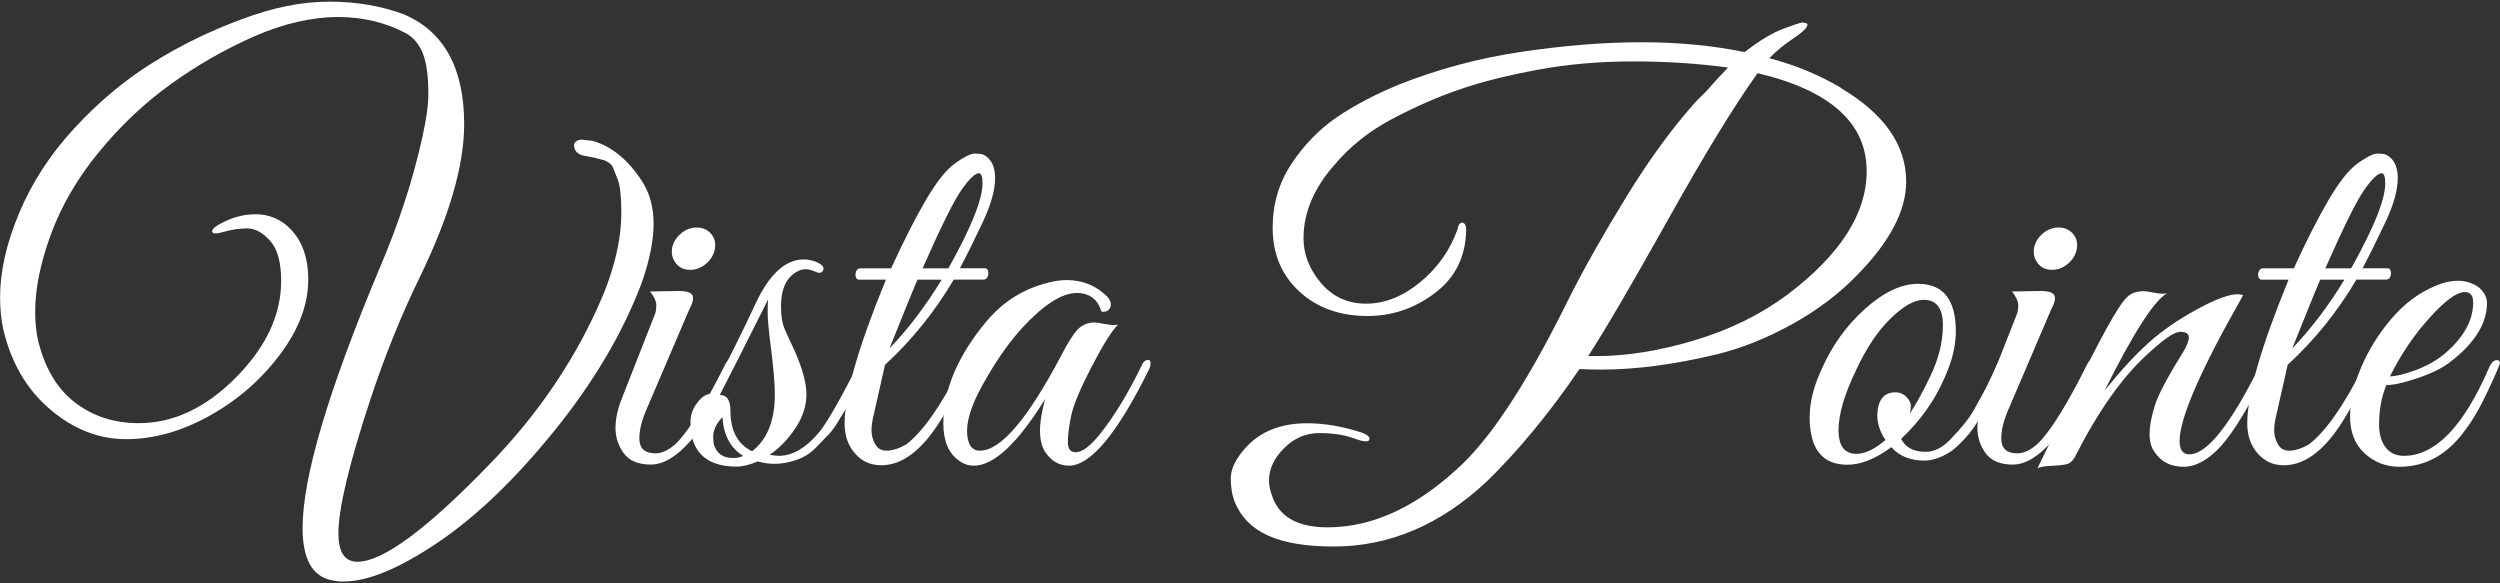 <?xml version="1.0" encoding="UTF-8"?>
<svg id="uuid-08e8e23a-fe5e-4c69-9285-f0b3a27013ee" data-name="logos" xmlns="http://www.w3.org/2000/svg" viewBox="0 0 300 70">
  <rect x="0" y="0" width="300" height="70" fill="#333333" stroke="none"/>
  <defs>
    <style>
      .uuid-9cd57946-506f-4aba-ae89-7bcf0a433598 {
        fill: #fff;
      }
    </style>
  </defs>
  <path class="uuid-9cd57946-506f-4aba-ae89-7bcf0a433598" d="M41.19,69.79c-.44,0-.89-.05-1.33-.15-2.37-.44-3.55-2.54-3.55-6.29,0-6.06,3.06-16.39,9.17-30.99,2.37-5.52,4.12-10.9,5.25-16.12.44-2.02.67-3.64.67-4.84s-.05-2.16-.15-2.85c-.25-2.17-1.06-3.67-2.44-4.51-2.47-1.33-5.23-2-8.28-2s-6.58.79-10.13,2.37c-3.55,1.58-6.89,3.5-10.02,5.77-3.13,2.27-5.98,4.97-8.54,8.1-2.56,3.13-4.47,6.41-5.73,9.84-1.26,3.43-1.89,6.52-1.89,9.28,0,1.13.1,2.22.3,3.25.79,3.4,2.27,5.94,4.44,7.62,2.17,1.68,4.73,2.51,7.69,2.51,4.14,0,8.02-1.82,11.65-5.47,3.62-3.65,5.44-7.52,5.44-11.61,0-2.22-.44-3.82-1.33-4.81-.89-.99-1.8-1.48-2.74-1.48s-1.87.14-2.81.41c-.94.27-1.4.25-1.4-.07s.57-.74,1.7-1.26c1.13-.52,2.32-.78,3.55-.78s2.37.37,3.4,1.11c1.92,1.48,2.88,3.72,2.88,6.73s-1.15,6.03-3.44,9.06-5.12,5.47-8.47,7.32c-3.35,1.85-6.67,2.77-9.95,2.77s-6.32-1.19-9.13-3.59c-2.81-2.39-4.68-5.61-5.62-9.65-.25-1.18-.37-2.44-.37-3.77,0-3.11.76-6.48,2.29-10.13,1.53-3.65,3.73-7.04,6.62-10.17,2.88-3.13,6-5.74,9.36-7.84,3.35-2.09,6.9-3.83,10.65-5.21,3.75-1.43,7.27-2.14,10.58-2.14s6.31.52,9.02,1.55c4.78,2.07,7.17,6.46,7.17,13.16,0,4.93-1.77,11.04-5.32,18.34-2.22,4.54-4.19,9.42-5.92,14.64-2.56,7.74-3.85,13.12-3.85,16.12,0,2.27.76,3.4,2.29,3.4,3.06,0,8.4-3.97,16.05-11.91,5.37-5.57,9.59-11.68,12.65-18.34,1.97-4.24,2.96-8.14,2.96-11.68,0-1.87-.15-3.19-.44-3.96-.3-.76-.49-1.26-.59-1.48-.1-.22-.3-.42-.59-.59-.3-.17-.49-.26-.59-.26-.69-.2-1.41-.36-2.14-.48-.74-.12-1.17-.46-1.29-1-.12-.54.14-.86.78-.96l1.4.15c2.27.64,4.24,2.24,5.92,4.81.94,1.43,1.41,3.14,1.41,5.14s-.47,4.35-1.41,7.06c-2.27,6.02-5.77,11.94-10.5,17.79-4.73,5.84-9.4,10.32-14.01,13.42-4.61,3.11-8.37,4.66-11.28,4.66Z"/>
  <path class="uuid-9cd57946-506f-4aba-ae89-7bcf0a433598" d="M78.65,54.4c.79,0,1.61-.39,2.48-1.18,1.53-1.53,3.47-4.65,5.83-9.36.29-.62.58-.81.87-.56.08.08.12.22.12.4s-.17.64-.5,1.36c-.33.72-.63,1.37-.9,1.95-.27.58-.79,1.52-1.55,2.82-.77,1.3-1.46,2.31-2.08,3.01-1.7,1.94-3.3,2.91-4.81,2.91s-2.6-.45-3.26-1.36c-.66-.91-.99-1.92-.99-3.04s.27-2.34.81-3.66l3.97-10.11c.08-.25.12-.58.12-.99s-.25-.95-.74-1.61l3.41-.06c.95,0,1.51.18,1.67.53.16.35.04.9-.37,1.64l-4.96,11.6c-.7,1.53-1.05,2.83-1.05,3.91,0,1.2.64,1.8,1.92,1.8ZM84.73,31.64c-.58.5-1.22.74-1.92.74s-1.26-.25-1.67-.74c-.41-.5-.58-1.09-.5-1.8.12-.7.47-1.3,1.05-1.8.58-.5,1.22-.74,1.92-.74s1.27.25,1.71.74c.43.5.59,1.1.47,1.8-.12.7-.48,1.3-1.05,1.8Z"/>
  <path class="uuid-9cd57946-506f-4aba-ae89-7bcf0a433598" d="M92.35,54.58c.54.08.91.12,1.12.12,1.65,0,3.29-.97,4.9-2.92.87-1.07,2.42-3.78,4.65-8.12.08-.21.23-.31.43-.31.37-.04.56.1.56.43,0,.08-.09.32-.28.71-.19.39-.36.79-.53,1.18-.17.39-.43.96-.81,1.71-.37.74-.69,1.34-.96,1.8-.27.46-.61,1.01-1.02,1.67-.41.66-.83,1.18-1.24,1.55l-1.3,1.36c-.7.7-1.53,1.2-2.48,1.49-1.53.5-3.02.54-4.47.12-.95.41-1.8.62-2.54.62-2.94,0-4.71-1.16-5.33-3.47-.12-.54-.19-1.19-.19-1.95s.26-1.5.78-2.2c.52-.7,1.06-1.07,1.64-1.12,2.11-4.01,3.91-7.63,5.4-10.85,1.65-3.51,3.58-5.27,5.77-5.27.58,0,1.15.13,1.71.4.56.27.76.57.62.9-.15.33-.44.39-.9.19-.46-.21-.85-.31-1.18-.31s-.62.06-.87.19c-1.41.66-2.11,2.09-2.11,4.28,0,1.16.16,2.11.5,2.85.33.74.7,1.55,1.12,2.42.95,2.15,1.43,3.91,1.43,5.27s-.43,2.71-1.3,4.03c-.87,1.32-1.9,2.4-3.1,3.22ZM85.59,52.48c0,.25.02.52.06.81.33,1.12,1.09,1.67,2.29,1.67.5,0,.91-.08,1.24-.25-1.53-.95-2.36-2.5-2.48-4.65-.74.74-1.12,1.55-1.12,2.42ZM90.25,54.15c1.82-1.41,2.73-3.68,2.73-6.82,0-1.28-.15-3.04-.43-5.27-.29-2.23-.43-3.74-.43-4.53s.02-1.32.06-1.61c-3.14,6.29-5.09,10.11-5.83,11.47.87,0,1.3.62,1.3,1.86,0,2.44.87,4.07,2.6,4.9Z"/>
  <path class="uuid-9cd57946-506f-4aba-ae89-7bcf0a433598" d="M101.35,50.8c0-3.43,1.65-9.18,4.96-17.24h-3.22c-.21,0-.34-.11-.4-.34-.06-.23-.04-.45.06-.68.1-.23.26-.34.47-.34h3.72c1.49-3.27,2.87-5.99,4.16-8.19,1.28-2.19,2.46-3.67,3.53-4.43,1.07-.76,1.85-1.15,2.33-1.15s.82.04,1.02.12c.95.46,1.43,1.4,1.43,2.82s-.48,3.15-1.43,5.18c-.95,2.03-1.88,3.91-2.79,5.64h2.98c.21,0,.34.11.4.34.06.23.04.46-.06.68-.1.23-.26.34-.46.34h-3.6c-2.27,3.85-5.02,7.26-8.25,10.23l-1.43,6.33c-.12.54-.19,1.06-.19,1.58s.14,1.04.43,1.58c.29.54.74.81,1.36.81.7,0,1.49-.25,2.36-.74,1.98-1.49,4.18-4.61,6.57-9.36.16-.37.36-.6.59-.68.23-.08.36-.03.4.15.04.19-.02.49-.19.9-1.36,2.85-2.44,4.88-3.22,6.08-2.23,3.6-4.61,5.4-7.13,5.4-1.28,0-2.34-.47-3.16-1.43-.83-.95-1.24-2.15-1.24-3.6ZM113,33.56h-2.91c-.5,1.16-1.61,3.91-3.35,8.25,2.23-2.32,4.32-5.06,6.26-8.25ZM113.81,32.2c2.73-4.88,4.09-8.27,4.09-10.17,0-.83-.15-1.24-.43-1.24-.46,0-1.15.66-2.08,1.98-.93,1.32-2.49,4.47-4.68,9.43h3.1Z"/>
  <path class="uuid-9cd57946-506f-4aba-ae89-7bcf0a433598" d="M130.99,44.01c-1.36,2.63-2.18,4.59-2.45,5.89-.27,1.3-.4,2.36-.4,3.16s.31,1.21.93,1.21c.79,0,1.76-.72,2.92-2.17,1.69-2.11,3.37-4.86,5.02-8.25.16-.37.35-.58.56-.62.33-.12.5,0,.5.37,0,.21-.06.46-.19.74-3.8,7.69-7.01,11.54-9.61,11.54-1.2,0-2.17-.58-2.91-1.74-.37-.62-.56-1.45-.56-2.48s.21-2.29.62-3.78c-3.31,5.33-6.16,8-8.56,8-.66,0-1.26-.21-1.8-.62-1.24-.87-1.86-2.36-1.86-4.47,0-4.05,1.76-8.17,5.27-12.34,1.98-2.31,4.42-3.82,7.32-4.53.79-.21,1.53-.31,2.23-.31,1.9,0,3.51.66,4.84,1.98.41.46.54.89.37,1.3-.17.41-.52.58-1.05.5-.46-1.49-1.45-2.23-2.98-2.23-1.78,0-3.97,1.41-6.57,4.22-1.49,1.65-2.87,3.6-4.16,5.83-1.61,2.69-2.42,4.84-2.42,6.45s.52,2.42,1.55,2.42c2.48,0,5.73-3.8,9.74-11.41.79-1.53,1.45-2.57,1.98-3.13.54-.56,1.22-.84,2.05-.84.16,0,.59.06,1.27.19.68.12,1.19.15,1.52.06-.74.74-1.8,2.43-3.16,5.05Z"/>
  <path class="uuid-9cd57946-506f-4aba-ae89-7bcf0a433598" d="M220.9,10.56c5.23,3.11,7.84,6.85,7.84,11.24,0,3.45-1.92,7.15-5.77,11.09-2.22,2.32-4.84,4.31-7.88,5.99-3.03,1.68-6.03,2.88-8.99,3.62-5.13,1.23-9.76,1.85-13.9,1.85-.89,0-1.78-.02-2.66-.07-3.6,5.28-7.3,9.76-11.09,13.46-5.57,5.23-11.71,7.84-18.41,7.84s-10.35-1.75-11.83-5.25c-.34-.84-.52-1.81-.52-2.92s.57-2.3,1.7-3.59c1.77-2.02,4.26-3.03,7.47-3.03,2.07,0,4.24.37,6.51,1.11.84.3,1.13.62.89.96-.2.2-.84.1-1.92-.3-1.09-.39-2.43-.59-4.03-.59s-3.01.6-4.22,1.81c-1.21,1.21-1.81,2.5-1.81,3.88,0,.54.1,1.08.3,1.63.79,2.66,3.03,3.99,6.73,3.99,5.52,0,10.94-2.56,16.27-7.69,3.8-3.7,8.06-10.35,12.79-19.97,1.82-3.6,4.09-7.6,6.8-12.02,2.71-4.41,5.47-8.2,8.28-11.35l1.33-1.33c1.04-1.18,1.9-2.12,2.59-2.81-3.55-.49-7.35-.74-11.39-.74s-7.86.33-11.46,1c-3.6.67-6.73,1.45-9.39,2.37-2.66.91-5.36,2.1-8.1,3.55-2.74,1.45-5.04,3.29-6.91,5.51-2.47,2.81-3.7,5.74-3.7,8.8,0,1.87.67,3.62,2,5.25,1.43,1.73,3.27,2.59,5.51,2.59s4.41-.86,6.51-2.59c2.09-1.73,3.59-3.85,4.47-6.36.05-.34.16-.58.33-.7.17-.12.33-.11.48.04s.22.4.22.74c-.05,3.21-1.29,5.73-3.73,7.58-2.44,1.85-5.14,2.77-8.1,2.77-3.35,0-6.09-.99-8.21-2.96-2.12-1.97-3.18-4.51-3.18-7.62,0-2.86.76-5.44,2.29-7.73,1.53-2.29,3.35-4.15,5.47-5.58,2.12-1.43,4.56-2.71,7.32-3.85,4.68-1.87,9.6-3.19,14.75-3.96,5.15-.76,9.96-1.15,14.42-1.15s8.59.4,12.39,1.18c1.77-1.38,3.33-2.32,4.66-2.81,1.33-.49,2.08-.74,2.26-.74s.28.03.33.07c.3,0,.36.16.18.48-.17.32-.74.8-1.7,1.44-.96.64-1.89,1.4-2.77,2.29,3.15.84,6.01,2.02,8.58,3.55ZM191.61,42.73c3.6,0,7.51-.63,11.72-1.89,4.22-1.26,7.95-3.09,11.2-5.51,6.31-4.78,9.47-9.71,9.47-14.79,0-5.77-4.36-9.69-13.09-11.76-2.76,3.85-6.34,9.69-10.72,17.53-4.39,7.84-7.59,13.31-9.61,16.42h1.04Z"/>
  <path class="uuid-9cd57946-506f-4aba-ae89-7bcf0a433598" d="M230.17,34.06c3.02,0,4.53,1.9,4.53,5.71,0,1.74-.46,3.6-1.36,5.58-1.16,2.69-2.89,5.13-5.21,7.32.54,1.03,1.51,1.55,2.92,1.55,1.12,0,2.17-.56,3.16-1.67,1.24-1.28,2.13-2.41,2.67-3.38.54-.97.93-1.68,1.18-2.14.25-.45.57-1.11.96-1.95.39-.85.63-1.36.71-1.55.08-.19.23-.28.43-.28.41-.04.62.1.62.43,0,.12-.04.27-.12.43l-.37.87c-.25.58-.43.99-.56,1.24-.12.25-.34.69-.65,1.33-.31.64-.58,1.15-.81,1.52-.23.37-.54.87-.93,1.49-.39.62-.74,1.12-1.05,1.49-.31.37-.69.79-1.15,1.24s-.89.81-1.3,1.05c-1.03.62-2.01.93-2.91.93-1.7,0-3.02-.54-3.97-1.61-1.9,1.41-3.66,2.11-5.27,2.11-3.02,0-4.53-1.9-4.53-5.71,0-1.74.45-3.6,1.36-5.58,1.24-2.89,2.99-5.35,5.24-7.38,2.25-2.03,4.39-3.04,6.42-3.04ZM230.85,35.98c-1.12,0-2.44.74-3.97,2.23-1.53,1.49-2.89,3.51-4.09,6.08-1.45,2.98-2.17,5.42-2.17,7.32s.72,2.85,2.17,2.85c1.03,0,2.19-.56,3.47-1.67-.66-.95-.99-1.96-.99-3.04.08-1.78.81-2.67,2.17-2.67.54,0,.98.19,1.33.56.35.37.53.71.53,1.02s-.04.63-.12.96c.7-1.03,1.51-2.5,2.42-4.4,1.03-2.11,1.55-4.18,1.55-6.2s-.77-3.04-2.29-3.04Z"/>
  <path class="uuid-9cd57946-506f-4aba-ae89-7bcf0a433598" d="M242.08,54.4c.79,0,1.61-.39,2.48-1.18,1.53-1.53,3.47-4.65,5.83-9.36.29-.62.58-.81.87-.56.08.08.12.22.12.4s-.17.64-.5,1.36c-.33.72-.63,1.37-.9,1.95-.27.58-.79,1.52-1.55,2.82-.77,1.3-1.46,2.31-2.08,3.01-1.7,1.94-3.3,2.91-4.81,2.91s-2.6-.45-3.26-1.36c-.66-.91-.99-1.92-.99-3.04s.27-2.34.81-3.66l3.97-10.11c.08-.25.12-.58.12-.99s-.25-.95-.74-1.61l3.41-.06c.95,0,1.51.18,1.67.53.16.35.04.9-.37,1.64l-4.96,11.6c-.7,1.53-1.05,2.83-1.05,3.91,0,1.2.64,1.8,1.92,1.8ZM248.16,31.64c-.58.5-1.22.74-1.92.74s-1.26-.25-1.67-.74c-.41-.5-.58-1.09-.5-1.8.12-.7.47-1.3,1.05-1.8.58-.5,1.22-.74,1.92-.74s1.27.25,1.71.74c.43.5.59,1.1.47,1.8-.12.7-.48,1.3-1.05,1.8Z"/>
  <path class="uuid-9cd57946-506f-4aba-ae89-7bcf0a433598" d="M269.18,35.42c-5.09,8.93-7.63,14.76-7.63,17.49,0,1.08.39,1.61,1.18,1.61,2.11,0,4.94-3.58,8.5-10.73.25-.58.5-.81.74-.68s.37.29.37.5-.08.46-.25.74c-2.19,4.42-4.04,7.47-5.55,9.15-1.51,1.67-3.02,2.51-4.53,2.51s-2.66-.58-3.44-1.74c-.41-.54-.62-1.27-.62-2.2s.21-2.06.62-3.38c.41-1.32,1.55-3.47,3.41-6.45.45-.74.68-1.33.68-1.77s-.35-.65-1.05-.65-2.05.93-4.03,2.79c-2.98,2.73-5.85,6.82-8.62,12.28-.25.41-.53.67-.84.78-.31.1-.92.18-1.83.22-.91.04-1.51.14-1.8.31.66-1.32,1.96-4.03,3.91-8.12,3.47-7.23,5.75-11.37,6.82-12.4.5-.5,1.18-.74,2.05-.74.16,0,.59.06,1.27.19.68.12,1.19.15,1.52.06-1.53.83-4.03,4.71-7.5,11.66,1.94-2.4,3.71-4.31,5.3-5.74,1.59-1.43,3.5-2.75,5.74-3.97,2.23-1.22,3.87-1.83,4.9-1.83.25,0,.47.04.68.12Z"/>
  <path class="uuid-9cd57946-506f-4aba-ae89-7bcf0a433598" d="M269.67,50.8c0-3.43,1.65-9.18,4.96-17.24h-3.22c-.21,0-.34-.11-.4-.34-.06-.23-.04-.45.06-.68.1-.23.26-.34.47-.34h3.72c1.49-3.27,2.87-5.99,4.16-8.19,1.28-2.19,2.46-3.67,3.53-4.43,1.07-.76,1.85-1.15,2.33-1.15s.82.04,1.02.12c.95.46,1.43,1.4,1.43,2.82s-.48,3.15-1.43,5.18c-.95,2.03-1.88,3.91-2.79,5.64h2.98c.21,0,.34.11.4.34.06.23.04.46-.06.68-.1.23-.26.34-.46.34h-3.6c-2.27,3.85-5.02,7.26-8.25,10.23l-1.43,6.33c-.12.54-.19,1.06-.19,1.58s.14,1.04.43,1.58c.29.54.74.81,1.36.81.7,0,1.49-.25,2.36-.74,1.98-1.49,4.18-4.61,6.57-9.36.16-.37.36-.6.59-.68.23-.08.36-.03.4.15.04.19-.02.49-.19.9-1.36,2.85-2.44,4.88-3.22,6.08-2.23,3.6-4.61,5.4-7.13,5.4-1.28,0-2.34-.47-3.16-1.43-.83-.95-1.24-2.15-1.24-3.6ZM281.33,33.56h-2.91c-.5,1.16-1.61,3.91-3.35,8.25,2.23-2.32,4.32-5.06,6.26-8.25ZM282.14,32.2c2.73-4.88,4.09-8.27,4.09-10.17,0-.83-.15-1.24-.43-1.24-.46,0-1.15.66-2.08,1.98-.93,1.32-2.49,4.47-4.68,9.43h3.1Z"/>
  <path class="uuid-9cd57946-506f-4aba-ae89-7bcf0a433598" d="M286.36,46.21c-.58,1.41-.87,2.98-.87,4.71,0,1.16.26,2.08.78,2.76.52.68,1.25,1.02,2.2,1.02,3.76,0,7.17-3.53,10.23-10.6.29-.66.64-.95,1.05-.87.16.04.25.15.25.31s-.46,1.25-1.4,3.26c-.93,2.01-1.87,3.63-2.82,4.87-2.11,2.89-4.71,4.34-7.81,4.34-1.65,0-3.06-.54-4.22-1.61-1.16-1.07-1.74-2.54-1.74-4.4s.44-3.83,1.33-5.92c.89-2.09,2.1-4.03,3.63-5.83,1.53-1.8,3.29-3.11,5.27-3.94.95-.41,1.86-.62,2.73-.62s1.67.25,2.42.74c.7.58,1.05,1.22,1.05,1.92,0,2.48-1.49,4.86-4.47,7.13-.91.7-2.19,1.33-3.85,1.89-1.65.56-2.91.84-3.78.84ZM296.78,36.29c0-.83-.33-1.24-.99-1.24-1.16,0-2.92,1.43-5.27,4.28-1.41,1.74-2.65,3.68-3.72,5.83.7,0,1.73-.25,3.07-.74,1.34-.5,2.51-1.16,3.5-1.98,2.27-1.94,3.41-3.99,3.41-6.14Z"/>
</svg>